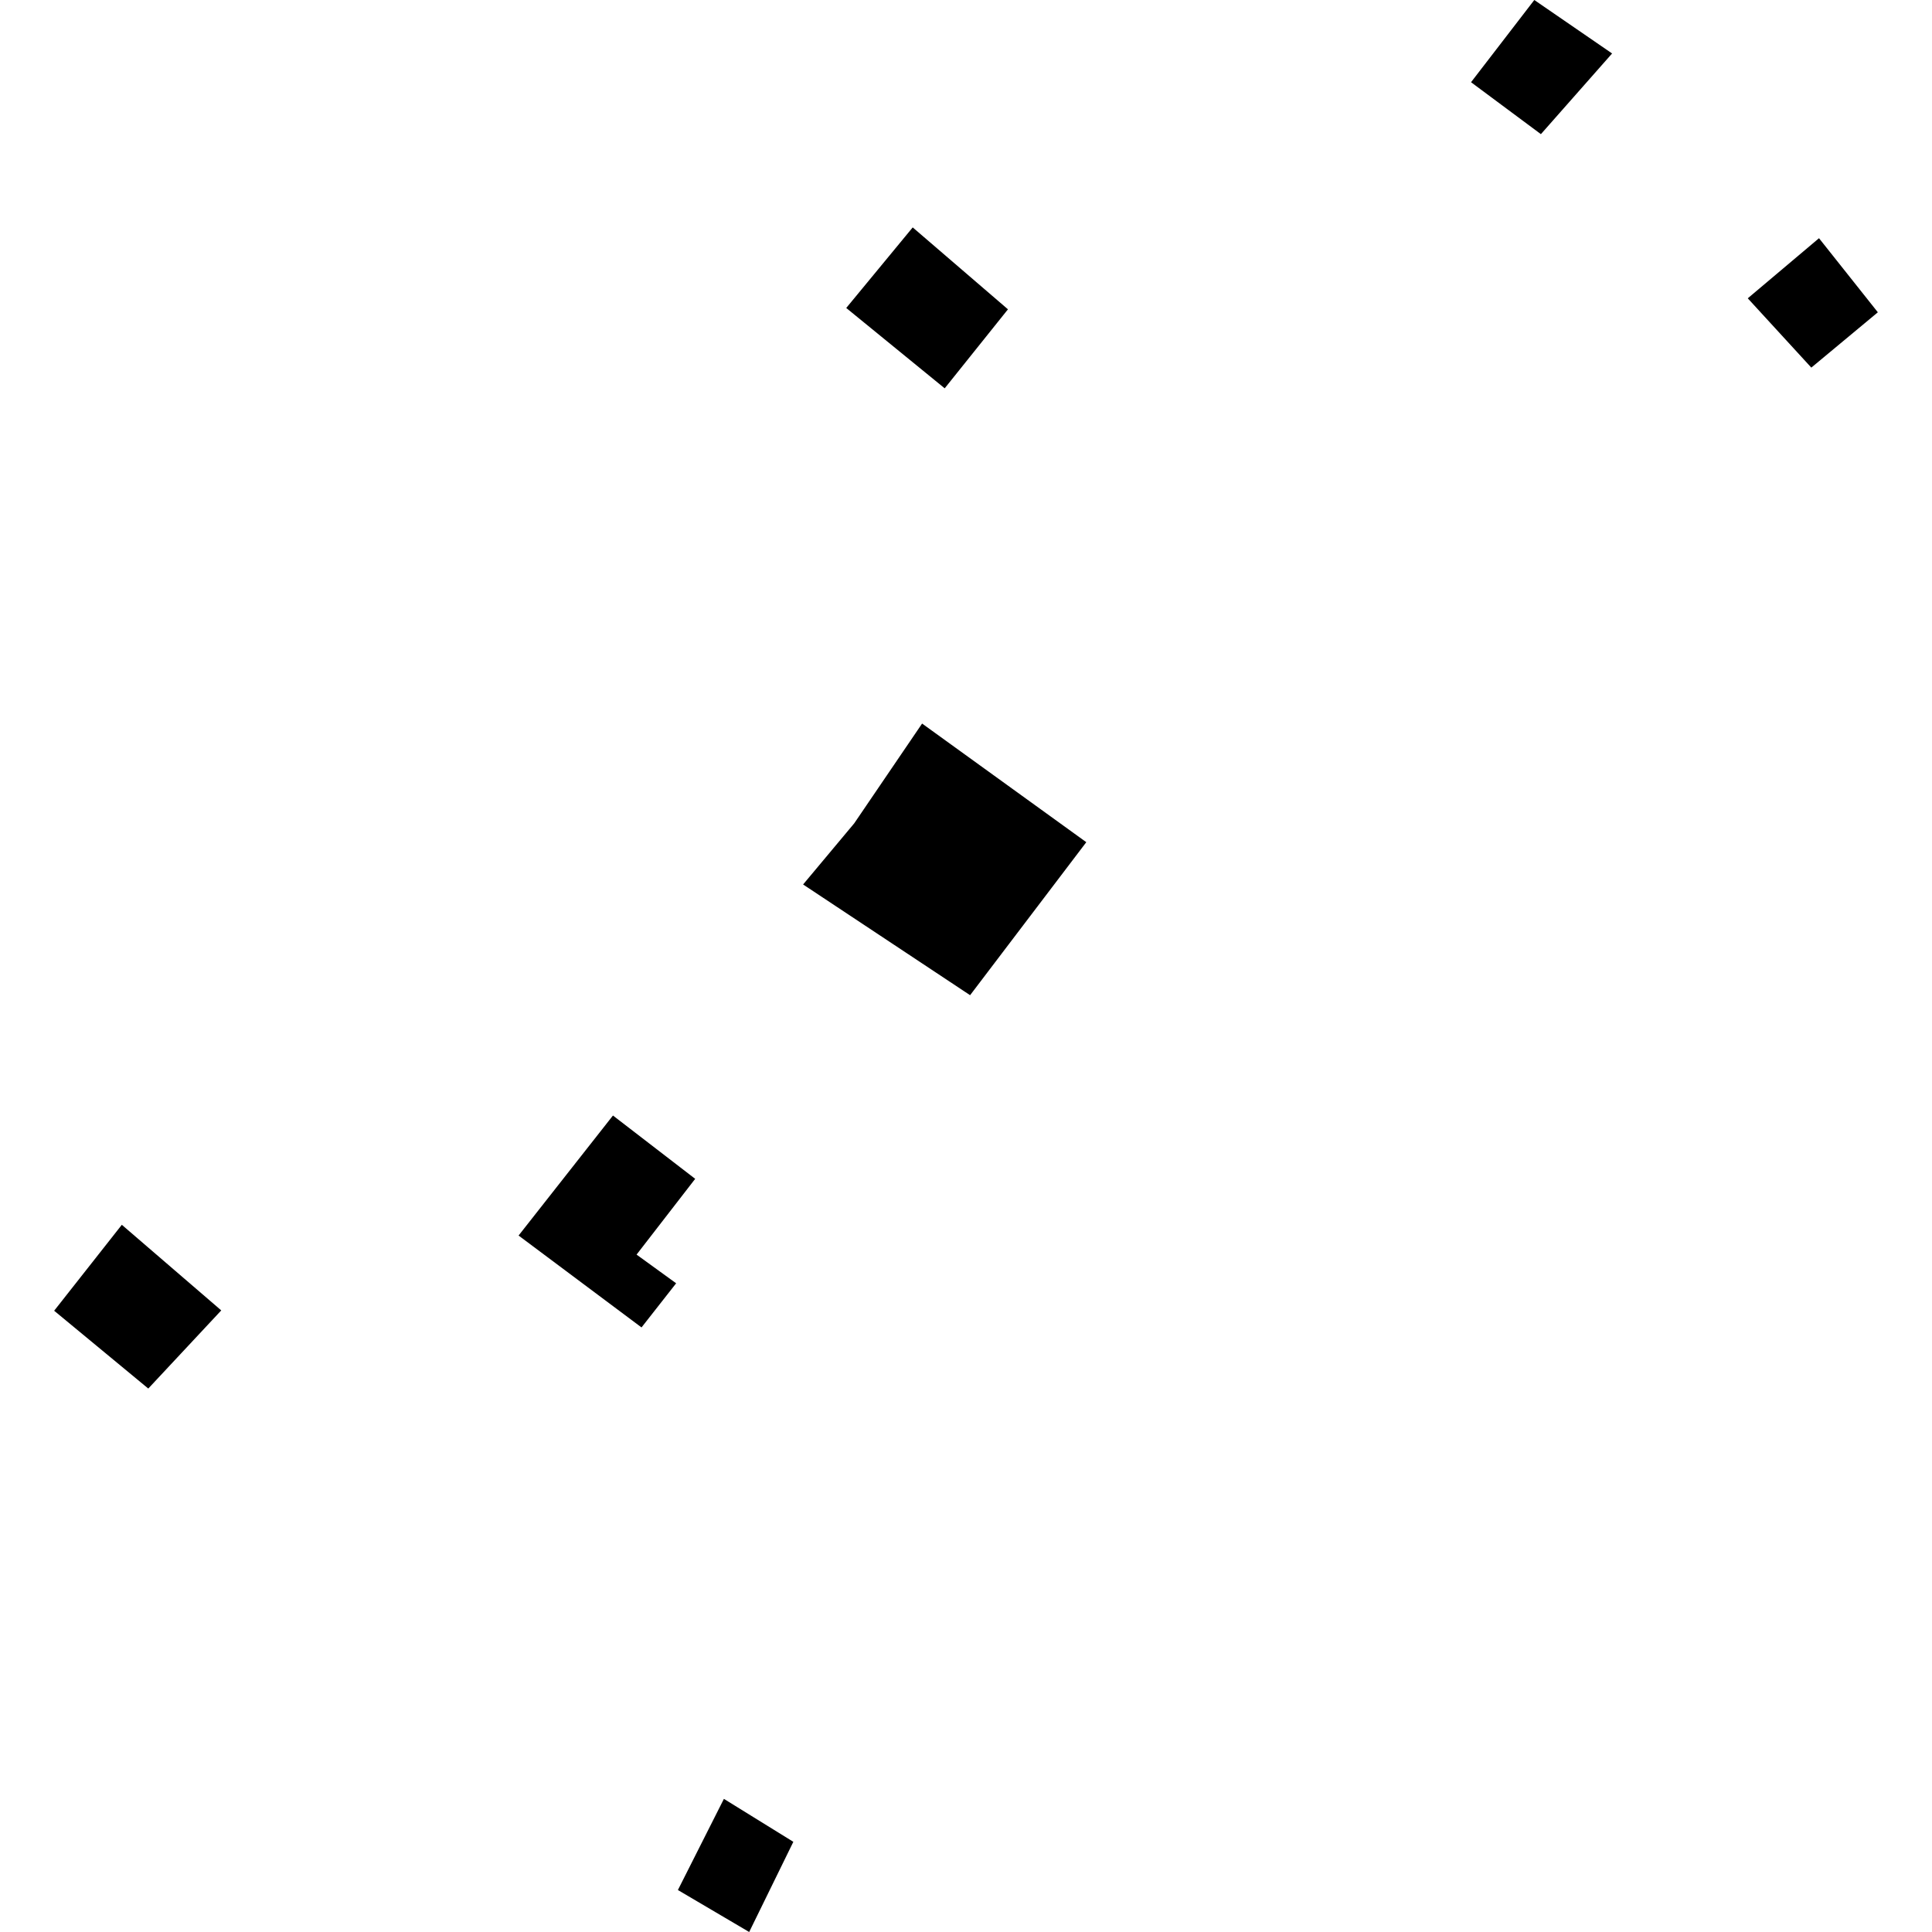 <?xml version="1.0" encoding="utf-8" standalone="no"?>
<!DOCTYPE svg PUBLIC "-//W3C//DTD SVG 1.1//EN"
  "http://www.w3.org/Graphics/SVG/1.1/DTD/svg11.dtd">
<!-- Created with matplotlib (https://matplotlib.org/) -->
<svg height="288pt" version="1.1" viewBox="0 0 288 288" width="288pt" xmlns="http://www.w3.org/2000/svg" xmlns:xlink="http://www.w3.org/1999/xlink">
 <defs>
  <style type="text/css">
*{stroke-linecap:butt;stroke-linejoin:round;}
  </style>
 </defs>
 <g id="figure_1">
  <g id="patch_1">
   <path d="M 0 288 
L 288 288 
L 288 0 
L 0 0 
z
" style="fill:none;opacity:0;"/>
  </g>
  <g id="axes_1">
   <g id="PatchCollection_1">
    <path clip-path="url(#p6460551852)" d="M 137.455 107.86 
L 161.932 125.544 
L 144.61 148.352 
L 119.717 131.847 
L 127.337 122.734 
L 137.455 107.86 
"/>
    <path clip-path="url(#p6460551852)" d="M 107.911 268.154 
L 118.262 274.558 
L 111.679 288 
L 101.053 281.742 
L 107.911 268.154 
"/>
    <path clip-path="url(#p6460551852)" d="M 18.16 182.579 
L 32.982 195.34 
L 22.104 206.988 
L 8.073 195.388 
L 18.16 182.579 
"/>
    <path clip-path="url(#p6460551852)" d="M 77.304 184.179 
L 91.373 166.289 
L 103.631 175.727 
L 94.892 187.022 
L 100.792 191.298 
L 95.63 197.878 
L 77.304 184.179 
"/>
    <path clip-path="url(#p6460551852)" d="M 136.056 33.9 
L 126.147 45.91 
L 140.824 57.886 
L 150.255 46.11 
L 136.056 33.9 
"/>
    <path clip-path="url(#p6460551852)" d="M 219.285 12.256 
L 228.716 0 
L 240.313 7.971 
L 229.699 19.997 
L 219.285 12.256 
"/>
    <path clip-path="url(#p6460551852)" d="M 271.156 35.51 
L 279.927 46.553 
L 270.011 54.799 
L 260.536 44.469 
L 271.156 35.51 
"/>
   </g>
  </g>
 </g>
 <defs>
  <clipPath id="p6460551852">
   <rect height="288" width="271.854" x="8.073" y="0"/>
  </clipPath>
 </defs>
</svg>
